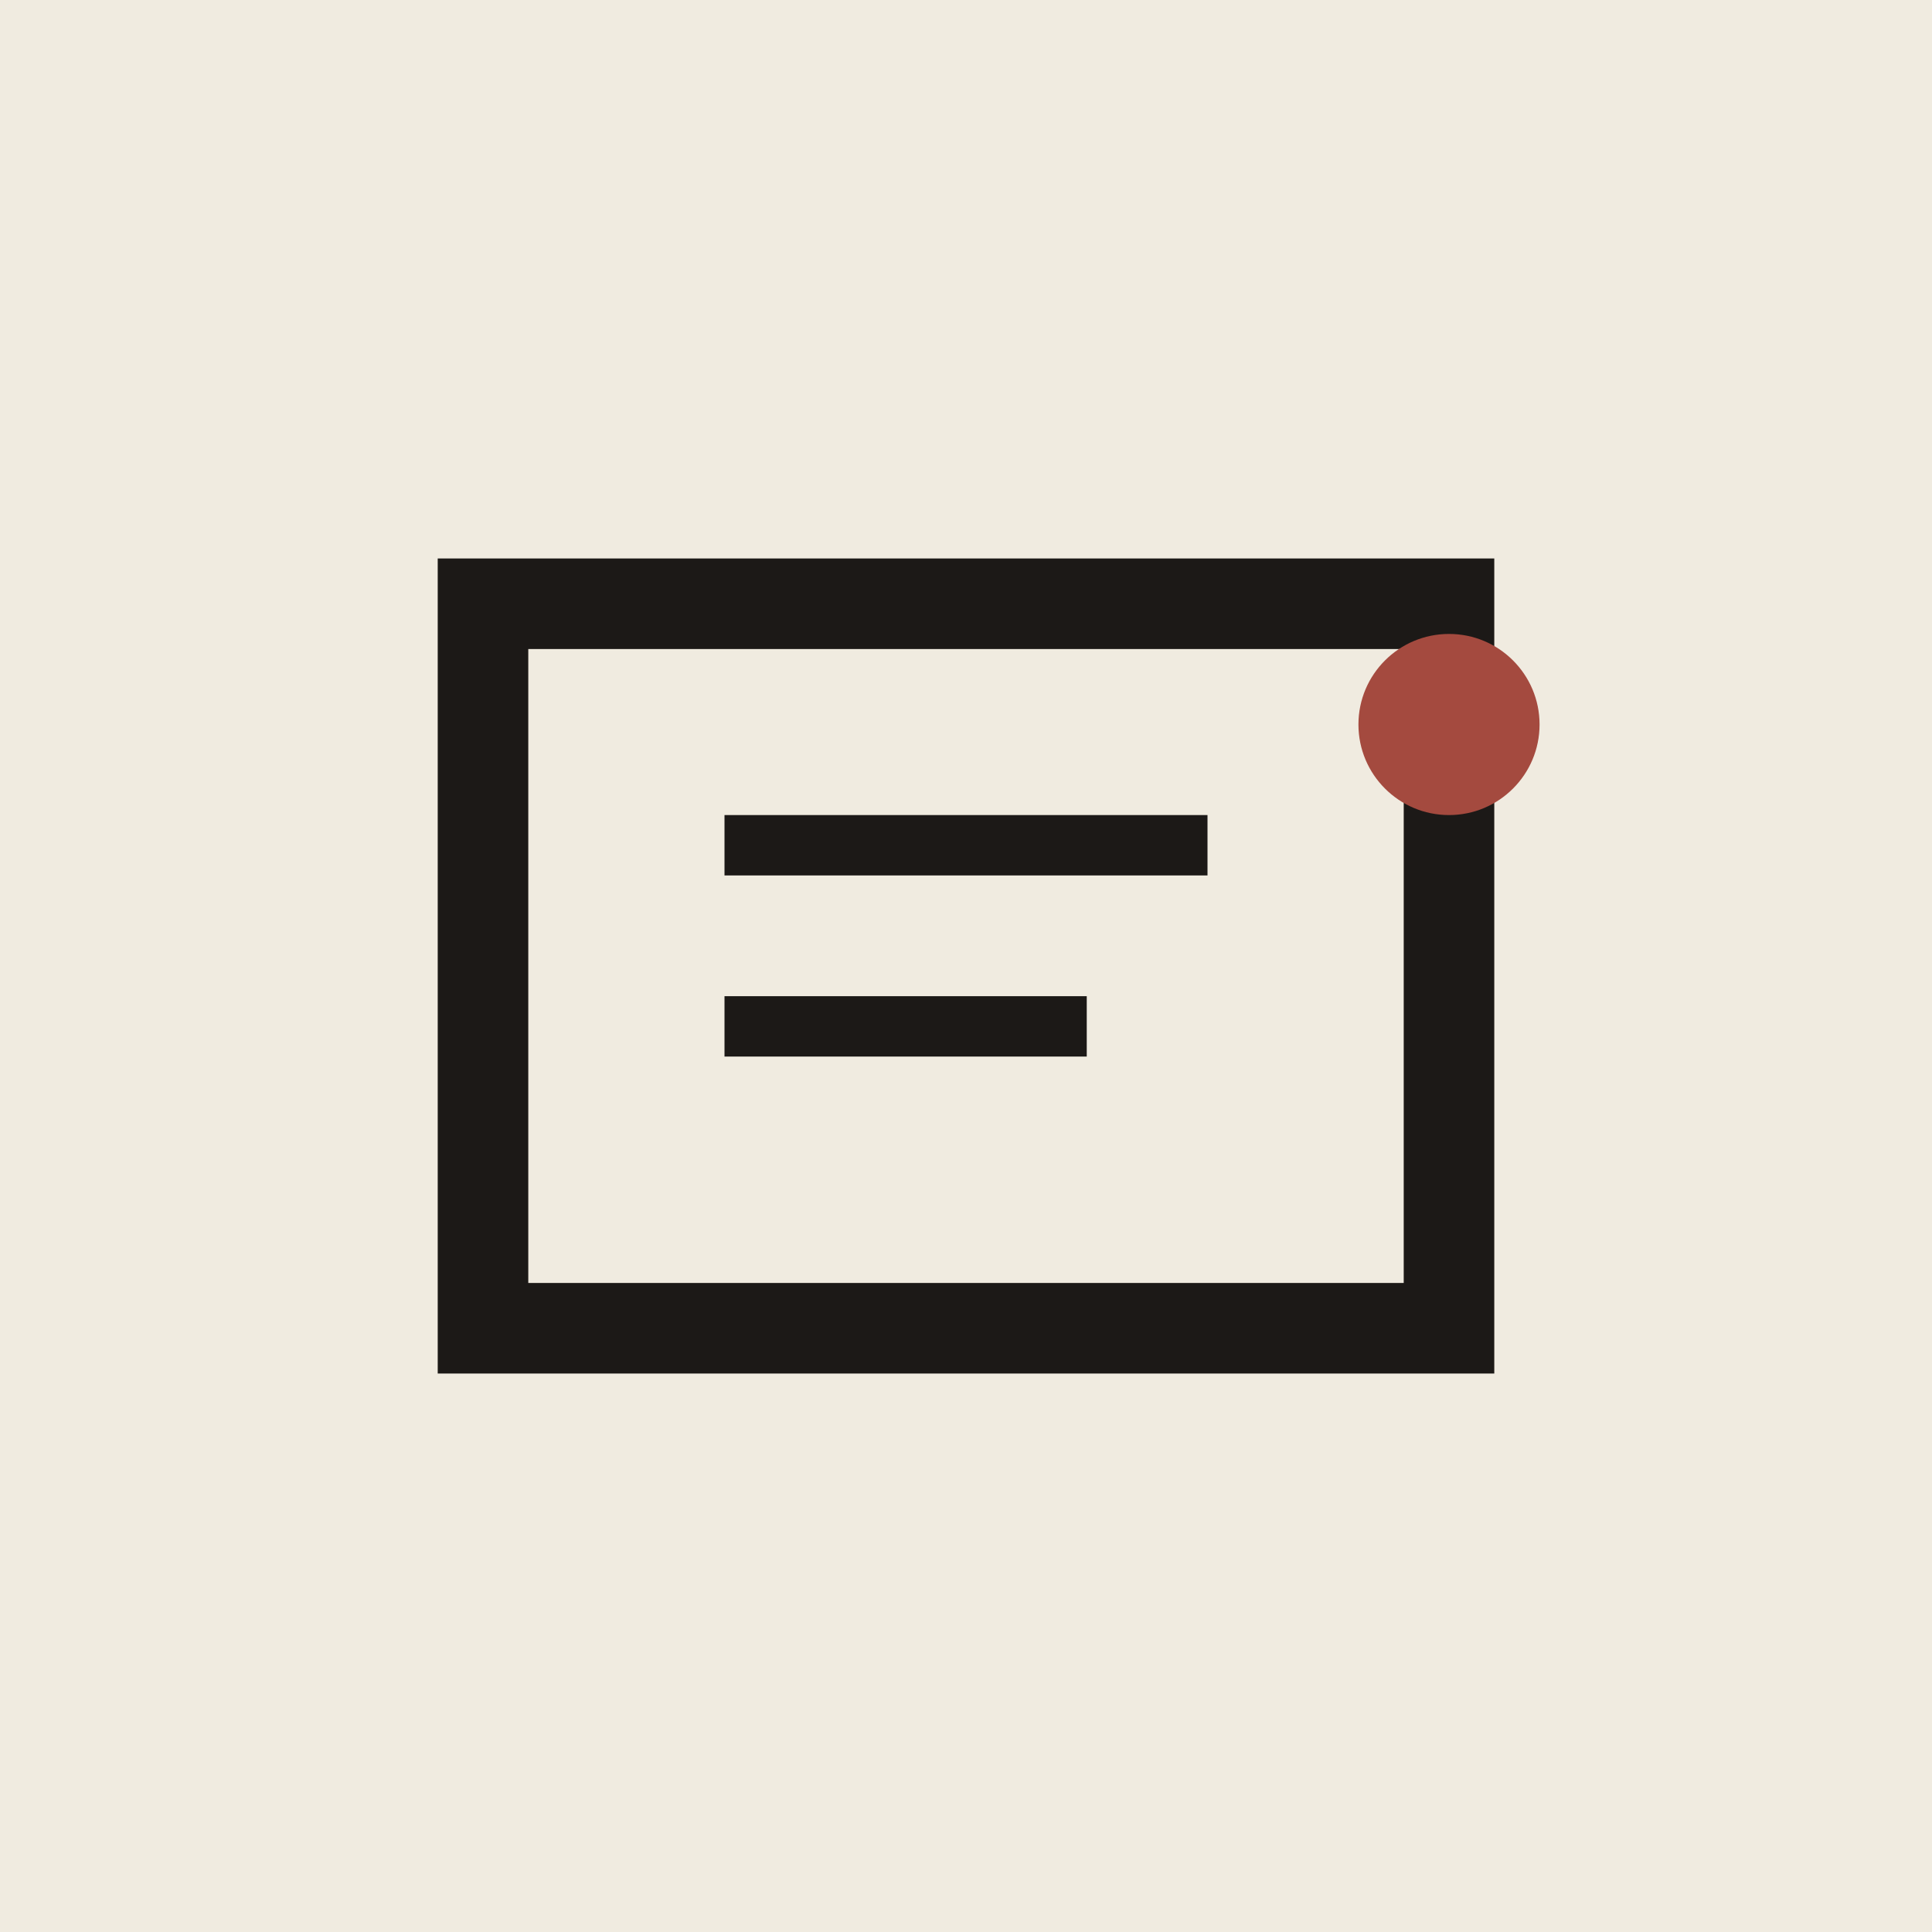 <svg width="32" height="32" viewBox="0 0 32 32" fill="none" xmlns="http://www.w3.org/2000/svg">
  <!-- Background -->
  <rect width="32" height="32" fill="#F0EBE0"/>
  
  <!-- PC Icon - Geometric minimal style -->
  <rect x="8" y="10" width="16" height="12" stroke="#1C1917" stroke-width="1.5" fill="none"/>
  <line x1="12" y1="14" x2="20" y2="14" stroke="#1C1917" stroke-width="1"/>
  <line x1="12" y1="17" x2="18" y2="17" stroke="#1C1917" stroke-width="1"/>
  
  <!-- Power button accent -->
  <circle cx="24" cy="12" r="1.5" fill="#A44A3F"/>
</svg>
